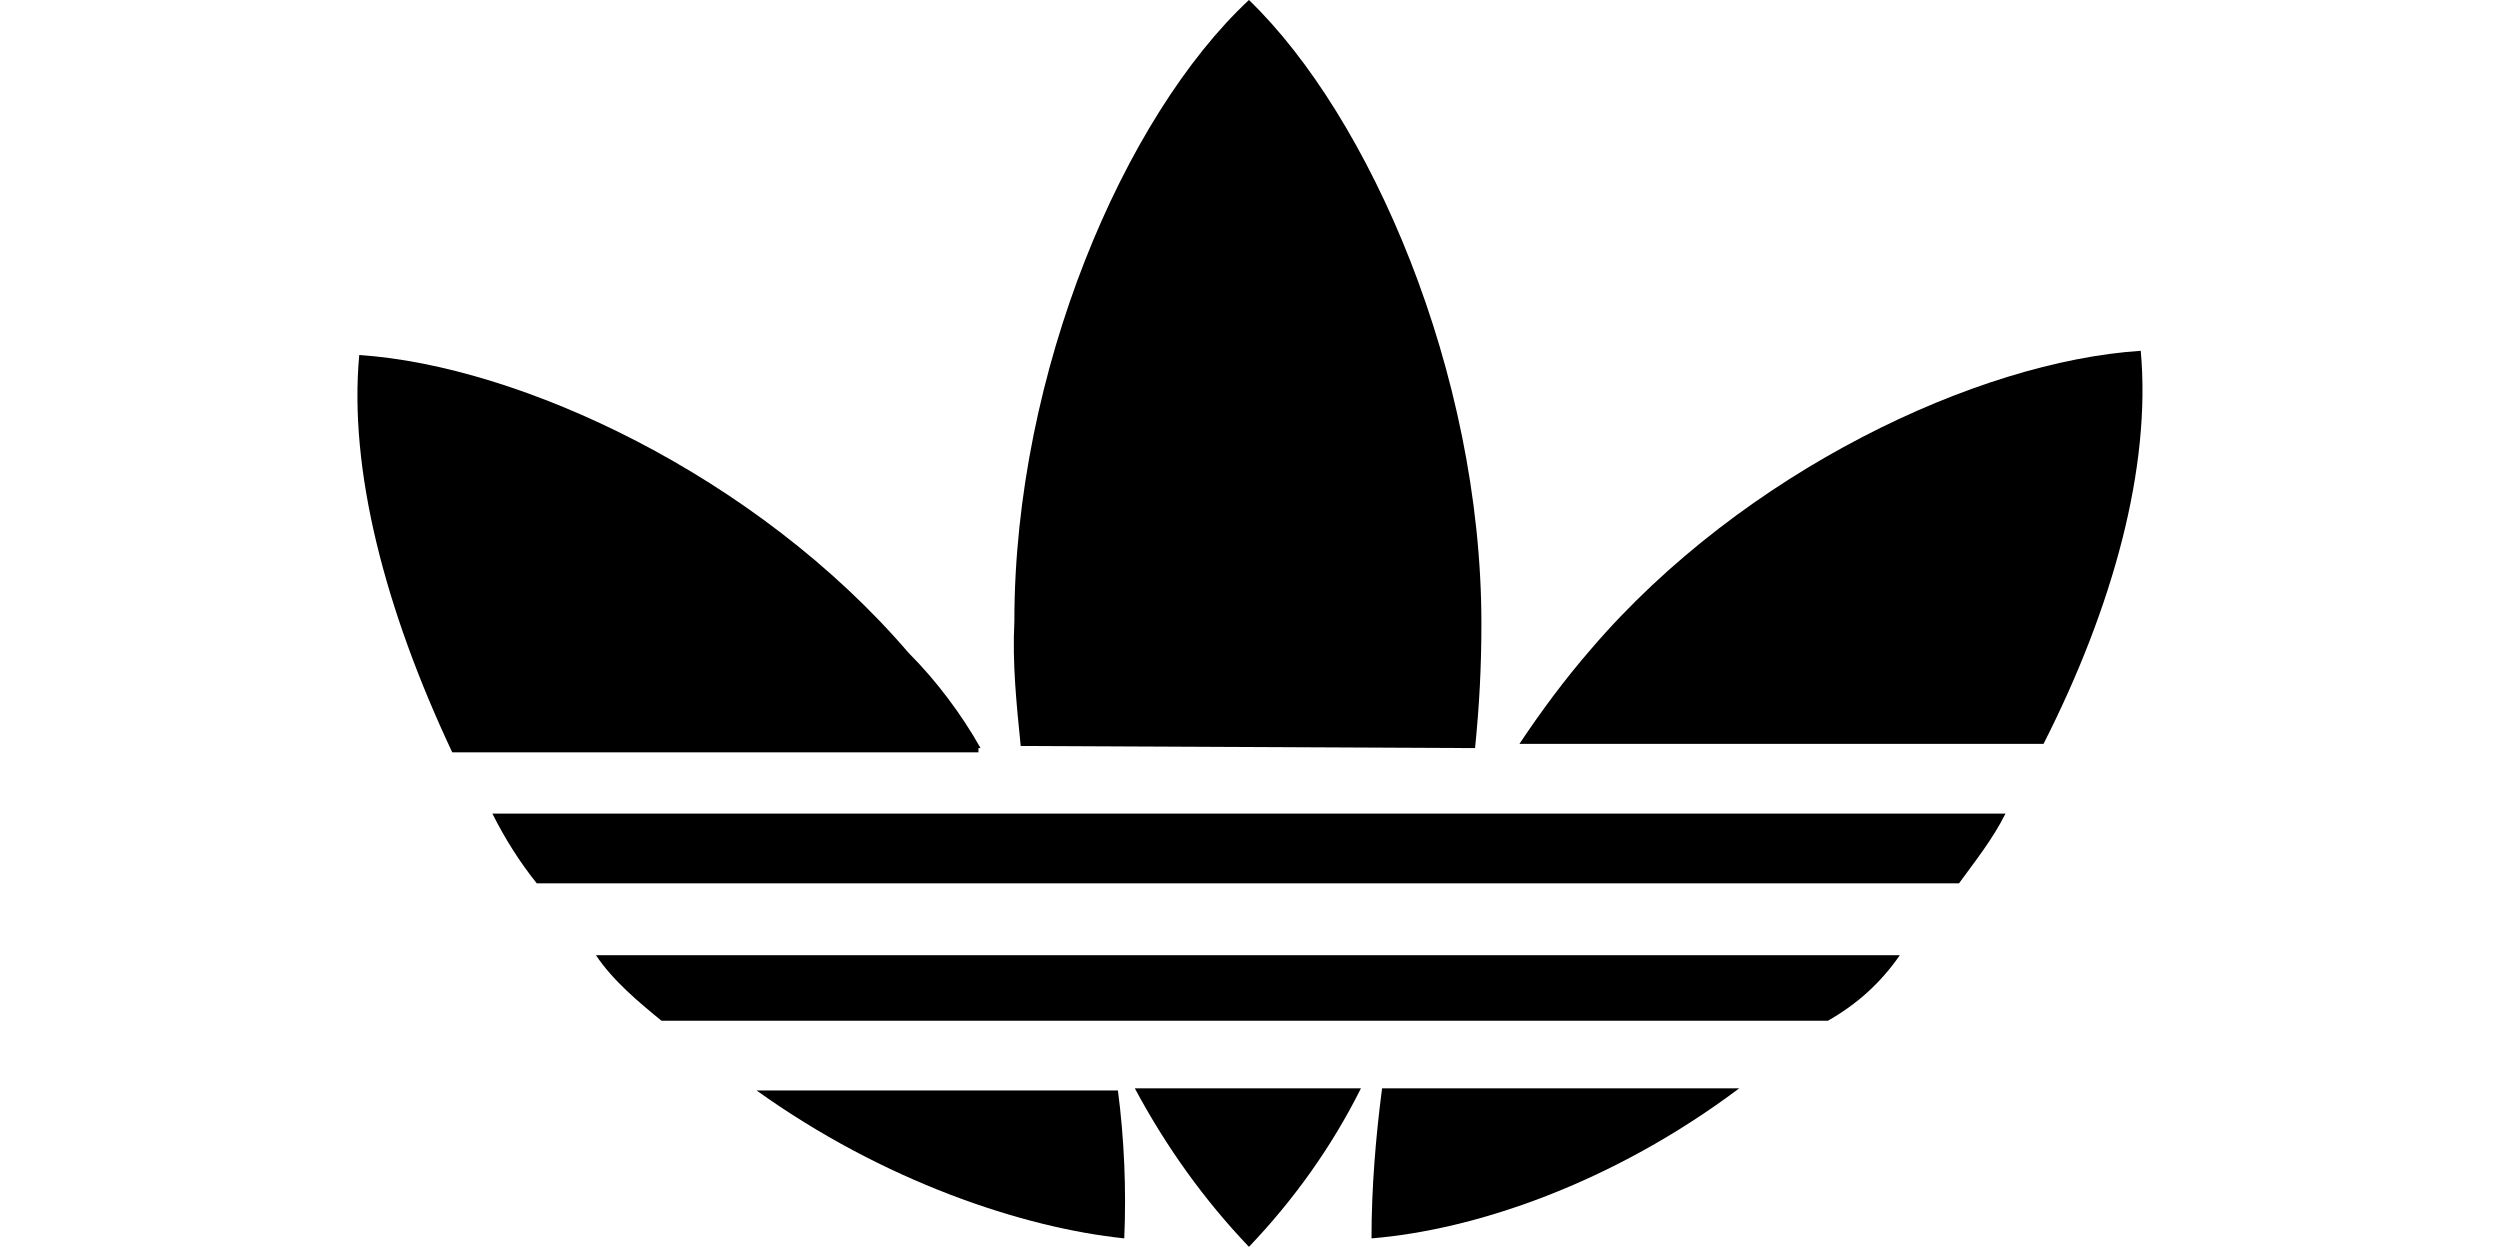 <svg xmlns="http://www.w3.org/2000/svg" xmlns:xlink="http://www.w3.org/1999/xlink" id="Layer_1" x="0px" y="0px" viewBox="0 0 118.3 59" style="enable-background:new 0 0 118.3 59;" xml:space="preserve"><g>	<path d="M52.9,51.6H35.8c6,4.3,12.6,6.5,17.4,7C53.3,56.3,53.2,53.9,52.9,51.6z"></path>	<path d="M69.8,35.4c0.2-2,0.3-3.8,0.3-5.9C70.1,17.6,64.8,5.5,59.1,0C53.2,5.5,48,17.6,48,29.4c-0.1,2,0.1,3.9,0.3,5.9L69.8,35.4z"></path>	<path d="M59.1,59c2.1-2.2,3.9-4.7,5.3-7.5H53.7C55.2,54.3,57,56.8,59.1,59z"></path>	<path d="M46.4,35.4c-0.9-1.6-2.1-3.2-3.4-4.5c-7.2-8.4-18.4-13.6-26-14.1c-0.5,5.4,1.2,12,4.4,18.8h24.9V35.4z"></path>	<path d="M101.3,16.6c-7.7,0.5-18.8,5.7-26,14.1c-1.3,1.5-2.4,3-3.4,4.5h24.8C100,28.7,101.8,22.1,101.3,16.6z"></path>	<path d="M64.9,58.6c4.9-0.4,11.4-2.6,17.4-7.1H65.4C65.1,53.8,64.9,56.2,64.9,58.6z"></path>	<path d="M25.4,41.8h67.3c0.8-1.1,1.6-2.1,2.2-3.3H23.3C23.9,39.7,24.6,40.8,25.4,41.8z"></path>	<path d="M31.3,48.3h55.2c1.4-0.8,2.5-1.8,3.4-3.1H28.2C29,46.4,30.2,47.4,31.3,48.3z"></path></g></svg>